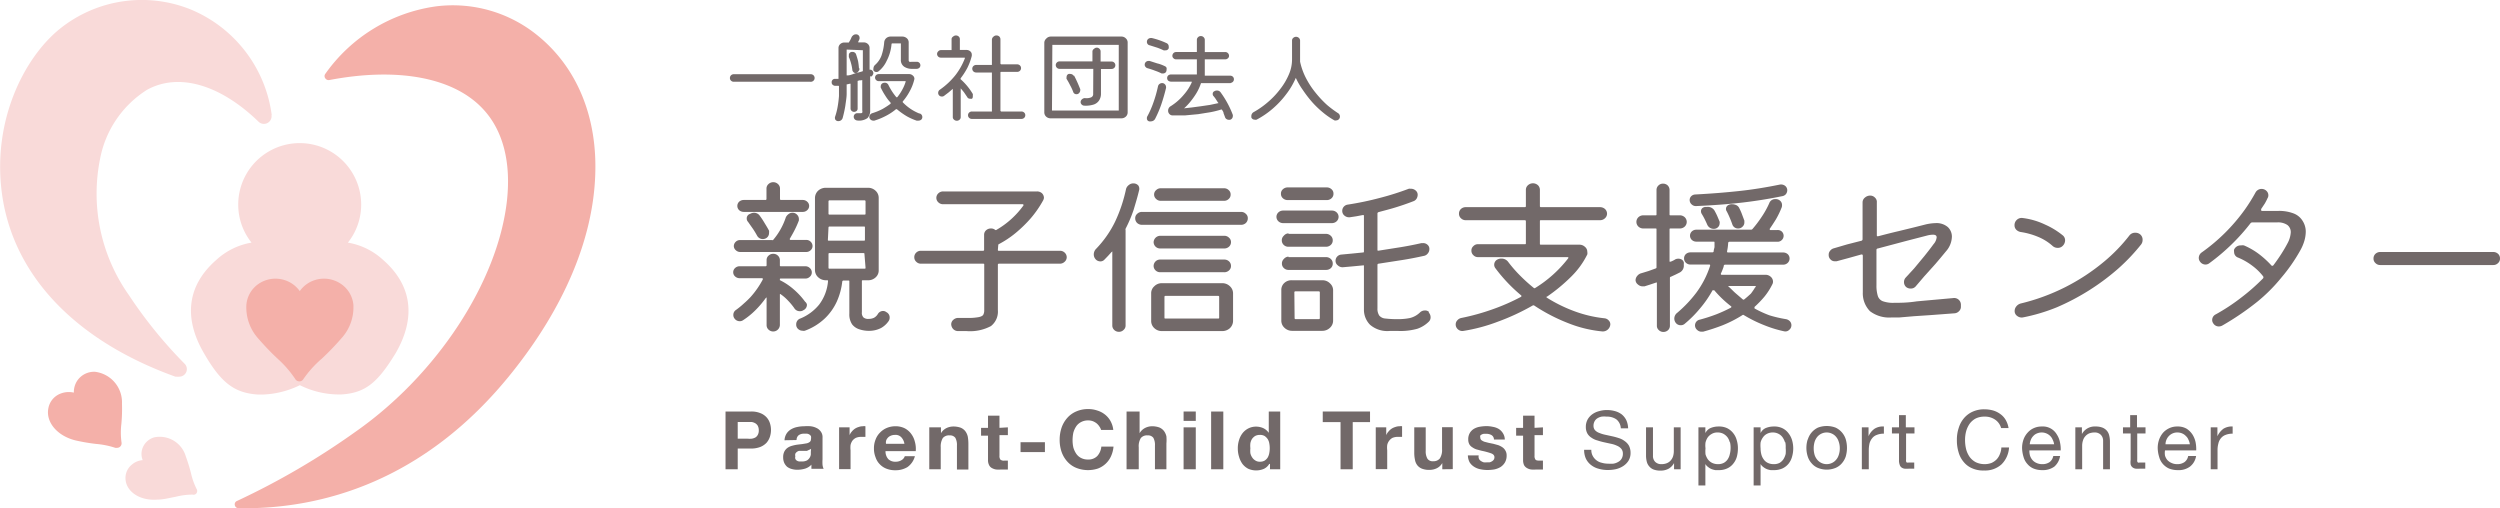 <svg id="レイヤー_1" data-name="レイヤー 1" xmlns="http://www.w3.org/2000/svg" viewBox="0 0 205.16 41.71"><defs><style>.cls-1{fill:#726969;}.cls-2{fill:#f9dad9;}.cls-3{fill:#f4b0a9;}.cls-4{fill:#f7dad8;}</style></defs><path class="cls-1" d="M69.42,37.77a1.9,1.9,0,0,1,.75.13,1.34,1.34,0,0,1,.51.34,1.29,1.29,0,0,1,.28.48,1.79,1.79,0,0,1,.09.57,1.82,1.82,0,0,1-.09.56,1.42,1.42,0,0,1-.28.49,1.47,1.47,0,0,1-.51.34,2.1,2.1,0,0,1-.75.13h-1.1v1.7h-1V37.77ZM69.13,40a1.87,1.87,0,0,0,.34,0,.88.88,0,0,0,.3-.1.54.54,0,0,0,.2-.22.74.74,0,0,0,.08-.36.81.81,0,0,0-.08-.37.58.58,0,0,0-.2-.21.89.89,0,0,0-.3-.11l-.34,0h-.81V40Z" transform="translate(-7.78 -4)"/><path class="cls-1" d="M72.16,40.13a1.15,1.15,0,0,1,.17-.55,1.12,1.12,0,0,1,.37-.35,1.63,1.63,0,0,1,.51-.19,2.76,2.76,0,0,1,.57-.06,3.12,3.12,0,0,1,.52,0,1.42,1.42,0,0,1,.48.14.88.88,0,0,1,.36.3.76.76,0,0,1,.14.5v1.78a3.19,3.19,0,0,0,0,.45,1,1,0,0,0,.09.32h-1a1.09,1.09,0,0,1,0-.17.88.88,0,0,1,0-.17,1.19,1.19,0,0,1-.53.33,2.23,2.23,0,0,1-.63.09,1.63,1.63,0,0,1-.45-.06,1.11,1.11,0,0,1-.38-.18,1,1,0,0,1-.24-.32,1.08,1.08,0,0,1-.09-.46,1,1,0,0,1,.1-.48.86.86,0,0,1,.26-.3,1.19,1.19,0,0,1,.38-.17,3.15,3.15,0,0,1,.42-.09l.42-.05.36-.06a.65.65,0,0,0,.25-.12.28.28,0,0,0,.09-.22.58.58,0,0,0,0-.25.4.4,0,0,0-.13-.13.43.43,0,0,0-.2-.07l-.23,0a.72.72,0,0,0-.44.12.49.49,0,0,0-.18.4Zm2.18.7a.53.53,0,0,1-.15.08L74,41l-.22,0-.22,0-.21,0a.51.51,0,0,0-.18.09.41.41,0,0,0-.12.14.38.38,0,0,0,0,.22.35.35,0,0,0,0,.21.33.33,0,0,0,.12.14.54.54,0,0,0,.19.07l.22,0a.86.86,0,0,0,.43-.09.68.68,0,0,0,.22-.23.62.62,0,0,0,.09-.26c0-.09,0-.16,0-.21Z" transform="translate(-7.78 -4)"/><path class="cls-1" d="M77.5,39.07v.64h0a1,1,0,0,1,.18-.29,1.2,1.2,0,0,1,.26-.24,1.09,1.09,0,0,1,.31-.14,1,1,0,0,1,.34-.06.59.59,0,0,1,.21,0v.87l-.16,0h-.18a1.15,1.15,0,0,0-.44.08.85.85,0,0,0-.29.24,1,1,0,0,0-.15.35,1.88,1.88,0,0,0,0,.43v1.55h-.94V39.07Z" transform="translate(-7.78 -4)"/><path class="cls-1" d="M80.68,41.68a.82.82,0,0,0,.61.21.88.88,0,0,0,.49-.14.59.59,0,0,0,.25-.31h.83a1.58,1.58,0,0,1-.61.89,1.86,1.86,0,0,1-1,.26,1.9,1.9,0,0,1-.73-.13,1.49,1.49,0,0,1-.55-.37,1.47,1.47,0,0,1-.34-.57,1.9,1.9,0,0,1-.13-.73,1.87,1.87,0,0,1,.13-.71A1.58,1.58,0,0,1,80,39.5a1.64,1.64,0,0,1,.55-.38,1.83,1.83,0,0,1,.71-.14,1.68,1.68,0,0,1,.77.17,1.56,1.56,0,0,1,.53.46,1.76,1.76,0,0,1,.3.65,2.12,2.12,0,0,1,.07.76H80.45A.93.93,0,0,0,80.68,41.68Zm1.06-1.8a.63.63,0,0,0-.51-.19.86.86,0,0,0-.38.08.65.65,0,0,0-.24.19.55.55,0,0,0-.12.24.64.64,0,0,0,0,.22H82A1,1,0,0,0,81.74,39.88Z" transform="translate(-7.78 -4)"/><path class="cls-1" d="M85,39.07v.48h0a1.08,1.08,0,0,1,.47-.43A1.34,1.34,0,0,1,86,39a1.79,1.79,0,0,1,.62.1.94.94,0,0,1,.38.29,1.19,1.19,0,0,1,.2.44,3.51,3.51,0,0,1,.05.59v2.11h-.94V40.57a1.22,1.22,0,0,0-.13-.64.54.54,0,0,0-.47-.2.65.65,0,0,0-.56.22,1.35,1.35,0,0,0-.17.76v1.8h-.94V39.07Z" transform="translate(-7.78 -4)"/><path class="cls-1" d="M90.49,39.07v.64H89.8V41.4a.48.48,0,0,0,.08.32.44.44,0,0,0,.32.08h.15l.14,0v.73l-.26,0h-.29a2.73,2.73,0,0,1-.41,0,1,1,0,0,1-.35-.12.53.53,0,0,1-.23-.24.87.87,0,0,1-.09-.42v-2h-.57v-.64h.57v-1h.94v1Z" transform="translate(-7.78 -4)"/><path class="cls-1" d="M93.53,40.29v.81h-2v-.81Z" transform="translate(-7.78 -4)"/><path class="cls-1" d="M98,39a1.13,1.13,0,0,0-.23-.26,1.26,1.26,0,0,0-.32-.18,1.15,1.15,0,0,0-.37-.06,1.2,1.2,0,0,0-.59.14,1.07,1.07,0,0,0-.4.36,1.75,1.75,0,0,0-.23.52,3.08,3.08,0,0,0-.06.61,2.78,2.78,0,0,0,.06.58,1.81,1.81,0,0,0,.23.51,1.07,1.07,0,0,0,.4.36,1.2,1.2,0,0,0,.59.13,1,1,0,0,0,.75-.29,1.33,1.33,0,0,0,.33-.77h1a2.41,2.41,0,0,1-.21.8,1.92,1.92,0,0,1-1.07,1,2.61,2.61,0,0,1-1.79-.06,2,2,0,0,1-.73-.52,2.33,2.33,0,0,1-.46-.78,3,3,0,0,1-.16-1,3.11,3.11,0,0,1,.16-1,2.38,2.38,0,0,1,.46-.79,2.05,2.05,0,0,1,.73-.53,2.38,2.38,0,0,1,1-.2,2.25,2.25,0,0,1,.74.12,1.9,1.9,0,0,1,.63.33,1.79,1.79,0,0,1,.45.53,1.9,1.9,0,0,1,.23.73h-1A.93.93,0,0,0,98,39Z" transform="translate(-7.78 -4)"/><path class="cls-1" d="M101.3,37.77v1.78h0a1.09,1.09,0,0,1,.45-.43,1.28,1.28,0,0,1,.55-.14,1.79,1.79,0,0,1,.62.1.94.94,0,0,1,.38.29,1.19,1.19,0,0,1,.2.44,3.51,3.51,0,0,1,0,.59v2.11h-.94V40.57a1.22,1.22,0,0,0-.13-.64.54.54,0,0,0-.47-.2.65.65,0,0,0-.56.22,1.28,1.28,0,0,0-.17.76v1.8h-1V37.77Z" transform="translate(-7.78 -4)"/><path class="cls-1" d="M104.91,38.54v-.77h1v.77Zm1,.53v3.44h-1V39.07Z" transform="translate(-7.78 -4)"/><path class="cls-1" d="M108.17,37.77v4.74h-1V37.77Z" transform="translate(-7.78 -4)"/><path class="cls-1" d="M111.94,42.07a1,1,0,0,1-.43.4,1.61,1.61,0,0,1-1.29,0,1.43,1.43,0,0,1-.48-.4,1.89,1.89,0,0,1-.28-.59,2.26,2.26,0,0,1-.1-.69,2.18,2.18,0,0,1,.1-.67,1.73,1.73,0,0,1,.28-.56,1.43,1.43,0,0,1,.48-.4,1.4,1.4,0,0,1,.66-.15,1.44,1.44,0,0,1,.58.13,1.16,1.16,0,0,1,.44.38h0V37.77h.94v4.74H112v-.44Zm0-1.7a.93.93,0,0,0-.13-.34,1,1,0,0,0-.25-.25.75.75,0,0,0-.39-.09.8.8,0,0,0-.39.09.89.89,0,0,0-.26.25,1,1,0,0,0-.13.35,1.84,1.84,0,0,0,0,.41,1.9,1.9,0,0,0,0,.4,1,1,0,0,0,.15.35.78.78,0,0,0,.26.25.64.64,0,0,0,.37.1.75.75,0,0,0,.39-.09.85.85,0,0,0,.25-.25,1.11,1.11,0,0,0,.13-.36,2.12,2.12,0,0,0,0-.82Z" transform="translate(-7.78 -4)"/><path class="cls-1" d="M116.33,38.64v-.87h3.88v.87h-1.42v3.87h-1V38.64Z" transform="translate(-7.78 -4)"/><path class="cls-1" d="M121.54,39.07v.64h0a1,1,0,0,1,.18-.29,1.2,1.2,0,0,1,.26-.24,1.23,1.23,0,0,1,.31-.14,1,1,0,0,1,.35-.06.51.51,0,0,1,.2,0v.87l-.16,0h-.18a1.15,1.15,0,0,0-.44.08.81.81,0,0,0-.28.24.86.86,0,0,0-.16.35,1.88,1.88,0,0,0,0,.43v1.55h-.94V39.07Z" transform="translate(-7.78 -4)"/><path class="cls-1" d="M126.14,42.51V42h0a1.05,1.05,0,0,1-.46.43,1.37,1.37,0,0,1-.59.13,1.61,1.61,0,0,1-.62-.1.9.9,0,0,1-.38-.28,1,1,0,0,1-.19-.44,2.65,2.65,0,0,1-.06-.58V39.07h.94V41a1.19,1.19,0,0,0,.14.64.5.5,0,0,0,.47.21.65.65,0,0,0,.55-.23,1.27,1.27,0,0,0,.18-.76v-1.8H127v3.44Z" transform="translate(-7.78 -4)"/><path class="cls-1" d="M129.15,41.65a.4.4,0,0,0,.16.18.82.82,0,0,0,.23.11,1.12,1.12,0,0,0,.27,0l.21,0a.54.54,0,0,0,.19-.08.47.47,0,0,0,.15-.13.37.37,0,0,0,.06-.21c0-.14-.09-.25-.28-.32a5.89,5.89,0,0,0-.78-.21l-.41-.11a1.2,1.2,0,0,1-.34-.17.67.67,0,0,1-.25-.25.8.8,0,0,1-.09-.39,1,1,0,0,1,.13-.54,1,1,0,0,1,.34-.34,1.44,1.44,0,0,1,.48-.17,3.1,3.1,0,0,1,.54-.05,2.35,2.35,0,0,1,.54.06,1.38,1.38,0,0,1,.47.17,1.1,1.1,0,0,1,.34.34,1,1,0,0,1,.16.53h-.89a.42.42,0,0,0-.21-.37.87.87,0,0,0-.44-.1h-.17a.48.48,0,0,0-.17.05.38.38,0,0,0-.13.09.29.29,0,0,0,0,.17.27.27,0,0,0,.09.21,1.08,1.08,0,0,0,.24.13l.35.09.39.08.4.11a1.64,1.64,0,0,1,.35.18.78.78,0,0,1,.24.27.74.74,0,0,1,.1.4,1.09,1.09,0,0,1-.14.57,1.13,1.13,0,0,1-.35.37,1.65,1.65,0,0,1-.51.2,3.55,3.55,0,0,1-.57.05,2.78,2.78,0,0,1-.58-.06,1.43,1.43,0,0,1-.51-.2,1.16,1.16,0,0,1-.37-.36,1.27,1.27,0,0,1-.15-.58h.89A.44.44,0,0,0,129.15,41.65Z" transform="translate(-7.78 -4)"/><path class="cls-1" d="M134.4,39.07v.64h-.69V41.4a.48.48,0,0,0,.08.32c.05.06.16.08.32.08h.15l.14,0v.73l-.27,0h-.28a2.77,2.77,0,0,1-.42,0,.92.92,0,0,1-.34-.12.62.62,0,0,1-.24-.24,1,1,0,0,1-.08-.42v-2h-.57v-.64h.57v-1h.94v1Z" transform="translate(-7.78 -4)"/><path class="cls-1" d="M140.42,38.41a1.35,1.35,0,0,0-.8-.22,1.75,1.75,0,0,0-.4,0,1,1,0,0,0-.34.13.64.64,0,0,0-.24.25.75.75,0,0,0-.09.39.52.52,0,0,0,.13.35.88.88,0,0,0,.35.22,2.59,2.59,0,0,0,.49.15l.55.12a4.94,4.94,0,0,1,.55.15,1.51,1.51,0,0,1,.49.25,1.16,1.16,0,0,1,.35.38,1.29,1.29,0,0,1,.13.59,1.2,1.2,0,0,1-.17.64,1.42,1.42,0,0,1-.44.44,1.84,1.84,0,0,1-.59.25,3,3,0,0,1-.66.07,2.66,2.66,0,0,1-.75-.1,1.7,1.7,0,0,1-.62-.3,1.47,1.47,0,0,1-.43-.52,1.72,1.72,0,0,1-.15-.74h.59a1,1,0,0,0,.12.51,1.11,1.11,0,0,0,.75.56,1.79,1.79,0,0,0,.51.07,3,3,0,0,0,.43,0,1.13,1.13,0,0,0,.39-.14.7.7,0,0,0,.28-.26.77.77,0,0,0,.11-.42.62.62,0,0,0-.13-.4.93.93,0,0,0-.35-.25,2,2,0,0,0-.49-.16l-.55-.12a4.94,4.94,0,0,1-.55-.15,1.47,1.47,0,0,1-.49-.22,1,1,0,0,1-.35-.35,1.08,1.08,0,0,1-.13-.54,1.24,1.24,0,0,1,.15-.62,1.34,1.34,0,0,1,.39-.43,1.63,1.63,0,0,1,.55-.25,2.23,2.23,0,0,1,.63-.09,2.43,2.43,0,0,1,.68.09,1.66,1.66,0,0,1,.55.27,1.43,1.43,0,0,1,.37.47,1.7,1.7,0,0,1,.15.67h-.6A1,1,0,0,0,140.42,38.41Z" transform="translate(-7.78 -4)"/><path class="cls-1" d="M145.16,42.51V42h0a1.16,1.16,0,0,1-.46.47,1.33,1.33,0,0,1-.65.15,1.55,1.55,0,0,1-.57-.09.88.88,0,0,1-.36-.26.91.91,0,0,1-.2-.39,2,2,0,0,1-.06-.51V39.07h.57V41.4a.68.68,0,0,0,.18.5.69.69,0,0,0,.52.19,1.15,1.15,0,0,0,.44-.08.82.82,0,0,0,.32-.23.94.94,0,0,0,.19-.34,1.44,1.44,0,0,0,.06-.43V39.07h.56v3.44Z" transform="translate(-7.78 -4)"/><path class="cls-1" d="M147.73,39.07v.47h0a.86.86,0,0,1,.44-.42,1.71,1.71,0,0,1,.65-.12,1.54,1.54,0,0,1,.7.14,1.46,1.46,0,0,1,.49.4,1.54,1.54,0,0,1,.29.57,2.26,2.26,0,0,1,.1.69,2.61,2.61,0,0,1-.09.69,1.55,1.55,0,0,1-.3.57,1.32,1.32,0,0,1-.49.38,1.59,1.59,0,0,1-.68.14l-.29,0a1.67,1.67,0,0,1-.3-.08,1.05,1.05,0,0,1-.29-.17.79.79,0,0,1-.23-.25h0v1.76h-.57V39.07Zm2,1.22a1.18,1.18,0,0,0-.19-.41,1.12,1.12,0,0,0-.33-.28,1,1,0,0,0-.48-.11.9.9,0,0,0-.48.12,1,1,0,0,0-.33.29,1.33,1.33,0,0,0-.18.42,1.83,1.83,0,0,0,0,.47,2.63,2.63,0,0,0,0,.49,1.4,1.4,0,0,0,.19.41,1,1,0,0,0,.34.29,1.09,1.09,0,0,0,.5.11,1,1,0,0,0,.48-.11.93.93,0,0,0,.32-.3,1.25,1.25,0,0,0,.17-.43,2,2,0,0,0,.06-.49A1.91,1.91,0,0,0,149.75,40.29Z" transform="translate(-7.78 -4)"/><path class="cls-1" d="M152.26,39.07v.47h0a.86.86,0,0,1,.44-.42,1.76,1.76,0,0,1,.66-.12,1.52,1.52,0,0,1,.69.14,1.37,1.37,0,0,1,.49.4,1.72,1.72,0,0,1,.3.57,2.43,2.43,0,0,1,0,1.38,1.54,1.54,0,0,1-.29.57,1.41,1.41,0,0,1-.49.38,1.67,1.67,0,0,1-.69.14l-.28,0a1.57,1.57,0,0,1-.31-.08,1.22,1.22,0,0,1-.29-.17.79.79,0,0,1-.23-.25h0v1.76h-.57V39.07Zm2,1.22a1.42,1.42,0,0,0-.2-.41.91.91,0,0,0-.33-.28,1,1,0,0,0-.47-.11,1,1,0,0,0-.49.12.89.89,0,0,0-.32.29,1.15,1.15,0,0,0-.19.42,2.42,2.42,0,0,0,0,.47,2,2,0,0,0,.06.49,1.18,1.18,0,0,0,.19.41.85.85,0,0,0,.33.29,1.09,1.09,0,0,0,.5.11,1,1,0,0,0,.49-.11,1,1,0,0,0,.31-.3,1.5,1.5,0,0,0,.18-.43,2.63,2.63,0,0,0,0-.49A1.89,1.89,0,0,0,154.29,40.29Z" transform="translate(-7.78 -4)"/><path class="cls-1" d="M156.13,40.09a1.58,1.58,0,0,1,.84-1,2.06,2.06,0,0,1,1.44,0,1.55,1.55,0,0,1,.52.39,1.59,1.59,0,0,1,.32.57,2.54,2.54,0,0,1,0,1.41,1.64,1.64,0,0,1-.32.56,1.4,1.4,0,0,1-.52.38,1.92,1.92,0,0,1-1.44,0,1.33,1.33,0,0,1-.52-.38,1.49,1.49,0,0,1-.32-.56,2.31,2.31,0,0,1,0-1.41Zm.57,1.26a1.2,1.2,0,0,0,.23.4,1,1,0,0,0,.34.25,1,1,0,0,0,.42.09,1,1,0,0,0,.41-.09.94.94,0,0,0,.34-.25,1.05,1.05,0,0,0,.23-.4,1.6,1.6,0,0,0,.09-.56,1.59,1.59,0,0,0-.09-.55,1.09,1.09,0,0,0-.23-.41.94.94,0,0,0-.34-.25,1,1,0,0,0-.41-.09,1,1,0,0,0-.42.09,1,1,0,0,0-.34.25,1.25,1.25,0,0,0-.23.41,1.87,1.87,0,0,0-.08.55A1.89,1.89,0,0,0,156.7,41.35Z" transform="translate(-7.78 -4)"/><path class="cls-1" d="M161.12,39.07v.73h0a1.44,1.44,0,0,1,.5-.62,1.28,1.28,0,0,1,.76-.18v.59a1.44,1.44,0,0,0-.58.1.83.83,0,0,0-.38.27,1.17,1.17,0,0,0-.22.43,2.61,2.61,0,0,0-.06.59v1.53h-.57V39.07Z" transform="translate(-7.78 -4)"/><path class="cls-1" d="M164.89,39.07v.5h-.69V41.7a.63.63,0,0,0,0,.16.21.21,0,0,0,.06.1.4.4,0,0,0,.13,0h.48v.5h-.43a2,2,0,0,1-.38,0,.58.58,0,0,1-.25-.11.45.45,0,0,1-.14-.23,1,1,0,0,1-.05-.38V39.57h-.58v-.5h.58v-1h.56v1Z" transform="translate(-7.78 -4)"/><path class="cls-1" d="M171.51,38.44a1.45,1.45,0,0,0-.86-.25,1.61,1.61,0,0,0-.73.15,1.49,1.49,0,0,0-.5.43,2.08,2.08,0,0,0-.29.62,2.82,2.82,0,0,0-.09.71,3.19,3.19,0,0,0,.09.77,2,2,0,0,0,.29.63,1.49,1.49,0,0,0,.5.43,1.67,1.67,0,0,0,.73.16,1.6,1.6,0,0,0,.56-.1,1.37,1.37,0,0,0,.42-.29,1.3,1.3,0,0,0,.27-.44,1.53,1.53,0,0,0,.12-.54h.63a2.12,2.12,0,0,1-.62,1.39,2,2,0,0,1-1.43.5,2.19,2.19,0,0,1-1-.19,1.77,1.77,0,0,1-.68-.52,2.08,2.08,0,0,1-.41-.78,3.34,3.34,0,0,1-.14-1,3,3,0,0,1,.15-1,2.21,2.21,0,0,1,.43-.8,2,2,0,0,1,.7-.53,2.26,2.26,0,0,1,1-.2,2.71,2.71,0,0,1,.71.1,1.93,1.93,0,0,1,.59.3,1.54,1.54,0,0,1,.43.48,1.91,1.91,0,0,1,.23.66H172A1.22,1.22,0,0,0,171.51,38.44Z" transform="translate(-7.78 -4)"/><path class="cls-1" d="M176.37,42.29a1.6,1.6,0,0,1-1,.29,1.87,1.87,0,0,1-.71-.13,1.32,1.32,0,0,1-.51-.38,1.42,1.42,0,0,1-.31-.57,2.71,2.71,0,0,1-.12-.72,2.09,2.09,0,0,1,.12-.72,1.68,1.68,0,0,1,.34-.56,1.46,1.46,0,0,1,.51-.37,1.54,1.54,0,0,1,.65-.13,1.32,1.32,0,0,1,1.24.67,1.74,1.74,0,0,1,.25.63,2.54,2.54,0,0,1,.06.66h-2.57a1.54,1.54,0,0,0,.05.43,1.07,1.07,0,0,0,.2.36.91.91,0,0,0,.33.24,1.07,1.07,0,0,0,.49.1,1,1,0,0,0,.59-.17.82.82,0,0,0,.3-.5h.56A1.46,1.46,0,0,1,176.37,42.29Zm-.14-2.21a.93.93,0,0,0-.2-.3,1,1,0,0,0-.31-.21,1,1,0,0,0-.39-.08,1,1,0,0,0-.39.08.81.81,0,0,0-.3.21.92.92,0,0,0-.2.31,1.12,1.12,0,0,0-.09.37h2A1.24,1.24,0,0,0,176.23,40.08Z" transform="translate(-7.78 -4)"/><path class="cls-1" d="M178.63,39.07v.55h0a1.19,1.19,0,0,1,1.12-.62,1.53,1.53,0,0,1,.56.09.92.92,0,0,1,.37.26.89.89,0,0,1,.19.39,2,2,0,0,1,.06.51v2.26h-.56V40.18a.69.69,0,0,0-.19-.5.69.69,0,0,0-.51-.19,1.25,1.25,0,0,0-.45.08.9.9,0,0,0-.31.23.88.88,0,0,0-.19.34,1.43,1.43,0,0,0-.07.43v1.94h-.56V39.07Z" transform="translate(-7.78 -4)"/><path class="cls-1" d="M183.85,39.07v.5h-.68V41.7a.63.63,0,0,0,0,.16.21.21,0,0,0,.06.1.33.33,0,0,0,.13,0h.47v.5h-.43a2,2,0,0,1-.37,0,.53.53,0,0,1-.25-.11.46.46,0,0,1-.15-.23,1.34,1.34,0,0,1,0-.38V39.57H182v-.5h.59v-1h.56v1Z" transform="translate(-7.78 -4)"/><path class="cls-1" d="M187.5,42.29a1.56,1.56,0,0,1-1,.29,1.93,1.93,0,0,1-.72-.13,1.48,1.48,0,0,1-.51-.38,1.41,1.41,0,0,1-.3-.57,2.71,2.71,0,0,1-.12-.72,2.09,2.09,0,0,1,.12-.72,1.84,1.84,0,0,1,.33-.56,1.59,1.59,0,0,1,.52-.37,1.5,1.5,0,0,1,.64-.13,1.45,1.45,0,0,1,.76.18,1.64,1.64,0,0,1,.49.49,1.93,1.93,0,0,1,.25.63,3,3,0,0,1,.05.66h-2.56a1.24,1.24,0,0,0,0,.43,1,1,0,0,0,.19.36,1,1,0,0,0,.34.24,1.06,1.06,0,0,0,.48.1,1,1,0,0,0,.59-.17.78.78,0,0,0,.3-.5H188A1.36,1.36,0,0,1,187.5,42.29Zm-.13-2.21a.81.81,0,0,0-.21-.3.9.9,0,0,0-.3-.21,1,1,0,0,0-.39-.08.94.94,0,0,0-.7.29,1,1,0,0,0-.28.68h2A1.24,1.24,0,0,0,187.37,40.08Z" transform="translate(-7.78 -4)"/><path class="cls-1" d="M189.75,39.07v.73h0a1.6,1.6,0,0,1,.5-.62A1.3,1.3,0,0,1,191,39v.59a1.47,1.47,0,0,0-.58.1.88.88,0,0,0-.38.27,1,1,0,0,0-.21.43,2.12,2.12,0,0,0-.07.59v1.53h-.56V39.07Z" transform="translate(-7.78 -4)"/><path class="cls-1" d="M73.72,29.45a.49.49,0,0,1-.28.09.53.53,0,0,1-.49-.27,5.15,5.15,0,0,0-.51-.61,3.64,3.64,0,0,0-.56-.49c-.07-.06-.1-.05-.1,0v2.51a.55.55,0,0,1-.93.37.49.49,0,0,1-.16-.37v-2.2a.08.08,0,0,0,0-.07s0,0-.07.05a7.78,7.78,0,0,1-.85,1,6.18,6.18,0,0,1-1,.81.47.47,0,0,1-.28.09.52.52,0,0,1-.44-.23.47.47,0,0,1-.09-.28.48.48,0,0,1,.21-.41,6.51,6.51,0,0,0,.66-.54,7.18,7.18,0,0,0,.55-.53,7.19,7.19,0,0,0,1-1.44c0-.06,0-.1-.07-.1H68.48a.54.54,0,0,1-.38-.15.45.45,0,0,1-.15-.35A.46.46,0,0,1,68.1,26a.54.54,0,0,1,.38-.15H70.6a.08.08,0,0,0,.09-.09v-.41a.47.47,0,0,1,.16-.37.53.53,0,0,1,.39-.15.52.52,0,0,1,.38.15.51.51,0,0,1,.16.37v.41c0,.06,0,.09.08.09h2a.52.52,0,0,1,.38.15.47.47,0,0,1,.16.36.46.46,0,0,1-.16.35.52.52,0,0,1-.38.15h-2c-.06,0-.08,0-.08.05s0,.07,0,.08a5.25,5.25,0,0,1,1.15.77,6,6,0,0,1,.92,1A.39.39,0,0,1,74,29,.48.48,0,0,1,73.72,29.45Zm.22-4.77H68.53a.52.52,0,0,1-.36-.14A.46.46,0,0,1,68,24.2a.49.49,0,0,1,.15-.35.49.49,0,0,1,.36-.15h2.61a.13.13,0,0,0,.1,0,5.53,5.53,0,0,0,1.05-1.87.7.7,0,0,1,.22-.26.48.48,0,0,1,.3-.11.49.49,0,0,1,.4.16.49.49,0,0,1,.15.35V22l0,.09a7.51,7.51,0,0,1-.34.77c-.13.26-.27.5-.41.74q0,.09.06.09h1.3a.49.49,0,0,1,.36.15.49.49,0,0,1,.15.35.46.46,0,0,1-.15.34A.52.52,0,0,1,73.94,24.68Zm-.28-3.29H68.81a.57.57,0,0,1-.37-.14.48.48,0,0,1,0-.7.57.57,0,0,1,.37-.14h1.78a.08.08,0,0,0,.09-.09v-.84a.49.49,0,0,1,.16-.37.58.58,0,0,1,.4-.16.57.57,0,0,1,.39.16.49.49,0,0,1,.16.37v.84a.08.08,0,0,0,.09.09h1.78a.52.52,0,0,1,.36.14.46.46,0,0,1,0,.7A.52.52,0,0,1,73.66,21.39Zm-4.32.16a.67.67,0,0,1,.31-.09.57.57,0,0,1,.49.26,6.41,6.41,0,0,1,.4.61c.13.21.25.41.35.6a.58.58,0,0,1,0,.18.48.48,0,0,1-.31.47.53.53,0,0,1-.67-.24c-.1-.18-.21-.37-.34-.56l-.4-.57a.39.39,0,0,1-.11-.28A.38.38,0,0,1,69.34,21.55Zm11.17,8.06a.49.49,0,0,1,.28.46.5.5,0,0,1-.08.27,1.85,1.85,0,0,1-.63.58,2.15,2.15,0,0,1-1,.23,2.46,2.46,0,0,1-.76-.12,1.21,1.21,0,0,1-.61-.41,1.45,1.45,0,0,1-.23-.87V27.1c0-.06,0-.08-.09-.08H77s-.08,0-.1.08a5.48,5.48,0,0,1-.44,1.63,4.51,4.51,0,0,1-1,1.41,4.73,4.73,0,0,1-1.63,1,.41.41,0,0,1-.19,0,.52.52,0,0,1-.36-.14.46.46,0,0,1-.16-.37.5.5,0,0,1,.36-.5A3.91,3.91,0,0,0,75,29a3.68,3.68,0,0,0,.73-1.92c0-.06,0-.08-.07-.08h-.11a.93.93,0,0,1-.63-.25.79.79,0,0,1-.26-.6V20.25a.83.83,0,0,1,.26-.6.92.92,0,0,1,.63-.24H79a.88.88,0,0,1,.63.24.79.79,0,0,1,.26.6v5.92a.76.76,0,0,1-.26.6A.89.89,0,0,1,79,27H78.6c-.06,0-.09,0-.09.08v2.54a.54.54,0,0,0,.13.43.59.59,0,0,0,.42.12,1,1,0,0,0,.44-.09.85.85,0,0,0,.32-.31.5.5,0,0,1,.46-.25A.43.43,0,0,1,80.51,29.61Zm-1.79-8c.06,0,.09,0,.09-.08v-1a.08.08,0,0,0-.09-.09H75.85s-.08,0-.08.09v1a.07.07,0,0,0,.08.08Zm-3,2.06c0,.06,0,.08.08.08h2.87c.06,0,.09,0,.09-.08v-1c0-.06,0-.08-.09-.08H75.85s-.08,0-.08.08Zm3,1.18c0-.05,0-.08-.09-.08H75.85a.07.07,0,0,0-.08.08v1.12a.07.07,0,0,0,.08.08h2.87c.06,0,.09,0,.09-.08Z" transform="translate(-7.78 -4)"/><path class="cls-1" d="M89.67,24.49c0,.06,0,.09.08.09h5a.55.55,0,0,1,.4.15.52.52,0,0,1,.17.38.5.5,0,0,1-.17.37.56.56,0,0,1-.4.16h-5s-.08,0-.08.08v3.75a1.5,1.5,0,0,1-.57,1.29,3.64,3.64,0,0,1-2,.41H86.4A.55.55,0,0,1,86,31a.61.61,0,0,1-.16-.4.5.5,0,0,1,.19-.37.59.59,0,0,1,.41-.14l.36,0h.32a4.6,4.6,0,0,0,1-.07q.3-.07.36-.21a.74.74,0,0,0,.07-.34V25.72c0-.06,0-.08-.09-.08H83.36a.53.53,0,0,1-.39-.16.49.49,0,0,1-.16-.37.51.51,0,0,1,.16-.38.53.53,0,0,1,.39-.15h5.09a.08.08,0,0,0,.09-.09V23.28a.49.49,0,0,1,.16-.38.57.57,0,0,1,.4-.15.51.51,0,0,1,.34.11.09.09,0,0,0,.12,0,7.14,7.14,0,0,0,2.21-2c0-.06,0-.1-.06-.1H85.19a.55.55,0,0,1-.4-.15.5.5,0,0,1-.17-.38.51.51,0,0,1,.17-.37.55.55,0,0,1,.4-.15h7.68a.6.6,0,0,1,.42.15.54.54,0,0,1,.16.37.56.56,0,0,1-.08.24,8.66,8.66,0,0,1-1,1.44,10.66,10.66,0,0,1-1.28,1.24,8,8,0,0,1-1.33.88.09.09,0,0,0-.06.1Z" transform="translate(-7.78 -4)"/><path class="cls-1" d="M101.25,19.65c-.12.51-.27,1-.44,1.57a11.1,11.1,0,0,1-.66,1.55.21.21,0,0,0,0,.12v7.82a.46.46,0,0,1-.16.36.52.52,0,0,1-.38.16.54.54,0,0,1-.4-.16.49.49,0,0,1-.15-.36v-6a.08.08,0,0,0,0-.07s0,0-.07.05l-.28.31-.3.31a.44.44,0,0,1-.34.14.51.51,0,0,1-.4-.2.58.58,0,0,1-.13-.38.65.65,0,0,1,.19-.45,8.64,8.64,0,0,0,1.56-2.23,12.14,12.14,0,0,0,.9-2.69.62.62,0,0,1,.23-.32.56.56,0,0,1,.37-.13.52.52,0,0,1,.41.18A.49.49,0,0,1,101.25,19.65Zm.25,1.74h8.12a.54.54,0,0,1,.4.16.46.46,0,0,1,.16.36.53.53,0,0,1-.16.39.57.57,0,0,1-.4.15H101.5a.59.59,0,0,1-.4-.15.53.53,0,0,1-.16-.39.46.46,0,0,1,.16-.36A.55.55,0,0,1,101.5,21.39Zm1.64,5.85h4.94a.88.88,0,0,1,.63.25.79.79,0,0,1,.26.6v2.24a.83.83,0,0,1-.26.6.92.92,0,0,1-.63.24h-4.94a.88.88,0,0,1-.63-.24.79.79,0,0,1-.26-.6V28.09a.76.76,0,0,1,.26-.6A.85.85,0,0,1,103.14,27.24Zm5.08-2.85H103a.53.53,0,0,1-.55-.52.55.55,0,0,1,.55-.52h5.25a.53.53,0,0,1,.39.16.46.46,0,0,1,.16.36.49.49,0,0,1-.16.37A.56.56,0,0,1,108.22,24.39Zm0,1.95H103a.53.53,0,0,1-.39-.15.51.51,0,0,1-.16-.37.54.54,0,0,1,.16-.37.53.53,0,0,1,.39-.15h5.25a.56.56,0,0,1,.39.15.5.5,0,0,1,.16.37.47.47,0,0,1-.16.37A.56.56,0,0,1,108.22,26.34Zm0-5.86h-5.18a.52.52,0,0,1-.38-.15.48.48,0,0,1-.17-.36.47.47,0,0,1,.17-.37.52.52,0,0,1,.38-.15h5.18a.53.53,0,0,1,.39.15.46.46,0,0,1,.16.37.46.46,0,0,1-.16.36A.53.53,0,0,1,108.24,20.48Zm-4.88,9.58c0,.06,0,.08.09.08h4.31c.06,0,.09,0,.09-.08V28.37a.08.08,0,0,0-.09-.09h-4.31a.08.08,0,0,0-.09.09Z" transform="translate(-7.78 -4)"/><path class="cls-1" d="M117.08,22.31h-4a.56.56,0,0,1-.39-.15.51.51,0,0,1-.16-.37.5.5,0,0,1,.16-.36.56.56,0,0,1,.39-.15h4a.56.56,0,0,1,.39.15.5.5,0,0,1,.16.36.51.51,0,0,1-.16.37A.56.56,0,0,1,117.08,22.31Zm-.42-1.89h-3.2a.57.57,0,0,1-.4-.15.47.47,0,0,1-.16-.37.46.46,0,0,1,.16-.37.57.57,0,0,1,.4-.15h3.2a.56.56,0,0,1,.39.15.46.46,0,0,1,.16.37.47.47,0,0,1-.16.37A.56.56,0,0,1,116.66,20.42ZM113.82,27h2.47a.85.85,0,0,1,.63.25.76.76,0,0,1,.26.6V30.3a.79.79,0,0,1-.26.6.89.89,0,0,1-.63.25h-2.47a.89.89,0,0,1-.63-.25.79.79,0,0,1-.26-.6V27.81a.76.76,0,0,1,.26-.6A.85.85,0,0,1,113.82,27Zm-.3-3.81h3.07a.58.58,0,0,1,.4.16.49.49,0,0,1,.16.38.5.5,0,0,1-.16.37.57.57,0,0,1-.4.15h-3.07a.53.53,0,0,1-.39-.15.5.5,0,0,1-.16-.37.49.49,0,0,1,.16-.38A.53.53,0,0,1,113.52,23.15Zm0,1.91h3.07a.57.57,0,0,1,.4.15.5.5,0,0,1,.16.37A.49.49,0,0,1,117,26a.57.57,0,0,1-.4.15h-3.07a.53.53,0,0,1-.39-.15.49.49,0,0,1-.16-.38.5.5,0,0,1,.16-.37A.53.53,0,0,1,113.52,25.06Zm.5,5a.08.08,0,0,0,.09.09H116a.08.08,0,0,0,.09-.09V28a.08.08,0,0,0-.09-.09h-1.9A.08.08,0,0,0,114,28Zm11-.46a.56.56,0,0,1,.16.39.49.49,0,0,1-.16.38,2.49,2.49,0,0,1-.93.57,5.12,5.12,0,0,1-1.55.18h-.72a2.17,2.17,0,0,1-1.61-.51,1.75,1.75,0,0,1-.5-1.25V25.85c0-.07,0-.09-.09-.07l-.84.08-.79.07a.55.55,0,0,1-.42-.15.46.46,0,0,1-.19-.38.5.5,0,0,1,.14-.35.52.52,0,0,1,.35-.16l.85-.08.9-.09c.06,0,.09,0,.09-.1V21.73c0-.06,0-.09-.1-.08l-.53.1-.53.08a.58.58,0,0,1-.43-.13.49.49,0,0,1-.19-.39.51.51,0,0,1,.13-.35.53.53,0,0,1,.33-.17,25.13,25.13,0,0,0,2.63-.55,22.25,22.25,0,0,0,2.37-.75.17.17,0,0,1,.1,0h.09a.57.57,0,0,1,.37.14.45.45,0,0,1,.17.37.63.63,0,0,1-.1.32.5.5,0,0,1-.27.2c-.46.18-.93.34-1.41.49s-1,.28-1.44.4c0,0-.08.05-.08.08v3c0,.06,0,.09.09.08l1.84-.29q.9-.15,1.68-.33h.13a.52.52,0,0,1,.36.13.44.44,0,0,1,.16.37.53.53,0,0,1-.13.35.52.52,0,0,1-.33.2c-.54.12-1.14.24-1.78.34l-1.93.3a.09.09,0,0,0-.09.1v3.56a1,1,0,0,0,.15.6.73.73,0,0,0,.51.24,7.87,7.87,0,0,0,1,.05,4.82,4.82,0,0,0,1-.09,1.8,1.8,0,0,0,.84-.47.56.56,0,0,1,.36-.15A.46.46,0,0,1,125.06,29.61Z" transform="translate(-7.78 -4)"/><path class="cls-1" d="M139.45,30.12a.53.53,0,0,1,.34.17.45.45,0,0,1,.14.33.62.62,0,0,1-.64.58,10.09,10.09,0,0,1-2.79-.67,14.54,14.54,0,0,1-2.82-1.46.13.13,0,0,0-.12,0,18.45,18.45,0,0,1-2.89,1.34,14.12,14.12,0,0,1-2.82.75.53.53,0,0,1-.42-.13.52.52,0,0,1-.19-.41.49.49,0,0,1,.14-.34.58.58,0,0,1,.34-.19,18.45,18.45,0,0,0,2.61-.73,16.87,16.87,0,0,0,2.27-1c.05-.05.05-.09,0-.13A13,13,0,0,1,130.49,26a.46.46,0,0,1-.09-.27.48.48,0,0,1,.3-.45.65.65,0,0,1,.29-.06.68.68,0,0,1,.57.29,10.51,10.51,0,0,0,.92,1.06,13.45,13.45,0,0,0,1.17,1.06.09.09,0,0,0,.12,0,10.11,10.11,0,0,0,2.7-2.43c.05-.07,0-.1-.06-.1h-7.33a.5.5,0,0,1-.39-.16.49.49,0,0,1-.16-.38.46.46,0,0,1,.16-.36.5.5,0,0,1,.39-.16h3.83c.06,0,.09,0,.09-.08V22.15s0-.08-.09-.08h-4.84a.54.54,0,0,1-.4-.16.49.49,0,0,1-.16-.38.51.51,0,0,1,.16-.38.57.57,0,0,1,.4-.15h4.84a.08.08,0,0,0,.09-.09V19.59a.5.5,0,0,1,.17-.39.61.61,0,0,1,.82,0,.53.53,0,0,1,.16.39v1.32a.08.08,0,0,0,.09.09h4.84a.61.61,0,0,1,.41.15.52.52,0,0,1,.17.38.5.5,0,0,1-.17.38.57.57,0,0,1-.41.16h-4.84c-.06,0-.09,0-.09.08V24c0,.05,0,.08.09.08h3.15a.65.65,0,0,1,.46.18.52.52,0,0,1,.19.41.52.52,0,0,1,0,.21,6.69,6.69,0,0,1-1.3,1.8,14.15,14.15,0,0,1-2,1.66c-.07,0-.07.06,0,.1a12.07,12.07,0,0,0,2.16,1.07A10.18,10.18,0,0,0,139.45,30.12Z" transform="translate(-7.78 -4)"/><path class="cls-1" d="M145.65,26.35l-.36.18-.39.18a.09.09,0,0,0-.08.09v3.94a.49.49,0,0,1-.15.35.54.54,0,0,1-.38.15.52.52,0,0,1-.38-.15.46.46,0,0,1-.16-.35V27.26c0-.08,0-.1-.1-.06l-.48.16-.44.14h-.15a.57.57,0,0,1-.38-.15A.48.48,0,0,1,142,27a.56.56,0,0,1,.14-.36.62.62,0,0,1,.34-.22l.59-.18.58-.21a.09.09,0,0,0,.07-.1V22.83c0-.06,0-.08-.09-.08h-1a.58.58,0,0,1-.4-.16.53.53,0,0,1,0-.76.58.58,0,0,1,.4-.16h1c.06,0,.09,0,.09-.08v-2a.5.5,0,0,1,.16-.37.52.52,0,0,1,.38-.15.54.54,0,0,1,.38.15.53.53,0,0,1,.15.37v2c0,.06,0,.08.09.08h.76a.59.59,0,0,1,.4.16.53.53,0,0,1,0,.76.59.59,0,0,1-.4.16h-.76c-.06,0-.09,0-.09.08v2.58c0,.07,0,.08.1.06a1.92,1.92,0,0,0,.38-.19.52.52,0,0,1,.23-.05.54.54,0,0,1,.29.07.38.38,0,0,1,.17.24.19.19,0,0,1,0,.1v.11A.63.63,0,0,1,145.65,26.35Zm8.69,3.84a.59.59,0,0,1,.33.18.47.47,0,0,1,.12.32.48.48,0,0,1-.18.38.45.45,0,0,1-.41.12,9.69,9.69,0,0,1-1.63-.5,10.91,10.91,0,0,1-1.68-.83.09.09,0,0,0-.12,0,9.92,9.92,0,0,1-1.62.83,15.86,15.86,0,0,1-1.61.53h-.12a.51.51,0,0,1-.37-.15.48.48,0,0,1,.23-.84,13.59,13.59,0,0,0,1.36-.44,11.68,11.68,0,0,0,1.18-.54c.06-.05.06-.09,0-.13a8.82,8.82,0,0,1-1.36-1.3s-.09,0-.14,0a9,9,0,0,1-1.07,1.54A9.36,9.36,0,0,1,146,30.6a.49.49,0,0,1-.3.09.5.5,0,0,1-.43-.24.57.57,0,0,1-.09-.29.6.6,0,0,1,.24-.49A10.17,10.17,0,0,0,147,28a7.67,7.67,0,0,0,1.12-2.19c0-.07,0-.1-.07-.1H146.5a.53.53,0,0,1-.37-.15.49.49,0,0,1-.15-.36.49.49,0,0,1,.15-.35.57.57,0,0,1,.37-.14h1.82a.11.11,0,0,0,.09-.07c0-.13.05-.25.07-.36l0-.36c0-.06,0-.09-.07-.09H147a.53.53,0,0,1-.38-.14.48.48,0,0,1,0-.7.53.53,0,0,1,.38-.14h4.48a.16.16,0,0,0,.11-.05,9.28,9.28,0,0,0,.71-.93,7.28,7.28,0,0,0,.67-1.19.51.51,0,0,1,.51-.34.52.52,0,0,1,.39.14.45.45,0,0,1,.15.34A.54.54,0,0,1,154,21a7.16,7.16,0,0,1-.48,1q-.26.42-.51.78c0,.06,0,.1.06.1h.55A.49.49,0,0,1,154,23a.48.48,0,0,1,0,.7.49.49,0,0,1-.37.14H149.7s-.08,0-.1.09a4.08,4.08,0,0,1-.09.69c0,.06,0,.1.09.1h4.52a.57.57,0,0,1,.37.14.49.49,0,0,1,.15.35.49.49,0,0,1-.15.36.53.53,0,0,1-.37.15h-4.77a.13.13,0,0,0-.11.07c0,.11-.06.22-.1.34a3.09,3.09,0,0,1-.14.32c0,.07,0,.1.08.1h3.57a.63.63,0,0,1,.44.16.53.53,0,0,1,.19.4.44.44,0,0,1-.06.23,5.25,5.25,0,0,1-.64,1,8.19,8.19,0,0,1-.82.85s0,.09,0,.12a8.73,8.73,0,0,0,1.24.57A10,10,0,0,0,154.34,30.19ZM147,20.91a.5.5,0,0,1-.39-.13.48.48,0,0,1-.17-.36.44.44,0,0,1,.13-.32.5.5,0,0,1,.33-.14c1.34-.07,2.56-.17,3.66-.29s2.19-.3,3.27-.52a.55.55,0,0,1,.43.09.46.46,0,0,1,.19.38.53.53,0,0,1-.11.31.5.5,0,0,1-.31.17c-1.08.22-2.19.4-3.32.53S148.32,20.85,147,20.91Zm.67.07.11,0h.1a.64.64,0,0,1,.61.32c.07.13.15.28.22.44l.19.45a.39.39,0,0,1,0,.14.45.45,0,0,1-.14.32.48.48,0,0,1-.35.13.57.57,0,0,1-.53-.35q-.09-.21-.21-.45c-.08-.16-.16-.3-.24-.43a.41.41,0,0,1-.06-.19A.34.34,0,0,1,147.64,21Zm2.25-.22a.86.86,0,0,1,.36.08.51.51,0,0,1,.24.26,3.93,3.93,0,0,1,.22.5l.19.51,0,.08v.08a.46.46,0,0,1-.15.33.49.49,0,0,1-.38.15.48.48,0,0,1-.46-.34q-.09-.26-.21-.54c-.08-.19-.16-.36-.25-.53a.32.32,0,0,1-.06-.2.35.35,0,0,1,.13-.27A.55.55,0,0,1,149.89,20.76Zm1.93,6.81c.05-.07,0-.1-.06-.1h-2.1c-.1,0-.12,0,0,.1s.35.35.54.51l.57.49a.09.09,0,0,0,.12,0c.2-.16.38-.32.55-.48A5,5,0,0,0,151.82,27.57Z" transform="translate(-7.78 -4)"/><path class="cls-1" d="M168.7,29.16a.48.48,0,0,1-.14.36.56.56,0,0,1-.37.19l-2,.15-1.35.09-1.17.1-.32,0h-.32a2.6,2.6,0,0,1-1.79-.51,2.09,2.09,0,0,1-.59-1.54c0-.19,0-.56,0-1.12V25c0-.1-.05-.14-.15-.11l-1,.28-1,.27-.15,0a.46.46,0,0,1-.36-.16.48.48,0,0,1-.14-.36.47.47,0,0,1,.11-.33.55.55,0,0,1,.3-.21l1.09-.32,1.17-.3a.13.13,0,0,0,.11-.14c0-.6,0-1.17,0-1.71s0-1,0-1.31a.5.5,0,0,1,.2-.39.65.65,0,0,1,.42-.16.54.54,0,0,1,.4.17.48.48,0,0,1,.15.4c0,.3,0,.68,0,1.15s0,1,0,1.5c0,.1,0,.14.14.11.58-.15,1.12-.29,1.64-.41l1.35-.33.87-.22a4,4,0,0,1,.82-.11,1.42,1.42,0,0,1,1,.32,1.07,1.07,0,0,1,.34.81,1.89,1.89,0,0,1-.49,1.19c-.27.33-.56.68-.88,1.05l-.9,1-.7.82a.52.52,0,0,1-.42.18.58.58,0,0,1-.37-.13.54.54,0,0,1-.17-.4.53.53,0,0,1,.14-.37l.69-.75.83-1c.28-.35.54-.68.77-1a1,1,0,0,0,.25-.55c0-.15-.1-.22-.31-.22a2.08,2.08,0,0,0-.4.05l-1.74.45-2.37.63a.12.12,0,0,0-.12.14l0,2.89a2.81,2.81,0,0,0,.11.86.69.69,0,0,0,.41.44,2.51,2.51,0,0,0,.94.13c.46,0,1.08,0,1.85-.12l3-.27a.55.55,0,0,1,.62.55Z" transform="translate(-7.78 -4)"/><path class="cls-1" d="M177.06,24.17a.54.54,0,0,1-.42.17.61.61,0,0,1-.43-.17,4.13,4.13,0,0,0-1.17-.73,6,6,0,0,0-1.43-.4.69.69,0,0,1-.36-.18.51.51,0,0,1-.15-.37.58.58,0,0,1,.19-.45.57.57,0,0,1,.47-.15,6,6,0,0,1,1.85.54,6.42,6.42,0,0,1,1.43.87.52.52,0,0,1,.21.43A.64.64,0,0,1,177.06,24.17Zm-3.28,5.88a.59.59,0,0,1-.46-.12.48.48,0,0,1-.21-.41.59.59,0,0,1,.14-.38.69.69,0,0,1,.38-.24,16.8,16.8,0,0,0,6.82-3.43,13.7,13.7,0,0,0,2.08-2.15.58.58,0,0,1,.48-.22.6.6,0,0,1,.37.11.56.56,0,0,1,.23.48.61.61,0,0,1-.12.37,15.86,15.86,0,0,1-1.9,2,19,19,0,0,1-5,3.15A14.85,14.85,0,0,1,173.78,30.05Z" transform="translate(-7.78 -4)"/><path class="cls-1" d="M193.34,21.15a.14.14,0,0,0,0,.07c0,.06,0,.09.11.09h1.25a3.31,3.31,0,0,1,1.34.22,1.49,1.49,0,0,1,.71.61A1.63,1.63,0,0,1,197,23a2.74,2.74,0,0,1-.12.78,3.72,3.72,0,0,1-.33.77A13.84,13.84,0,0,1,195,26.78a13.51,13.51,0,0,1-2,2,22.52,22.52,0,0,1-2.84,1.93.6.6,0,0,1-.29.08.53.53,0,0,1-.47-.27.45.45,0,0,1-.08-.26.51.51,0,0,1,.29-.46,16.18,16.18,0,0,0,2.16-1.43,16.44,16.44,0,0,0,1.72-1.52.14.14,0,0,0,0-.19,4.6,4.6,0,0,0-.86-.84,5.26,5.26,0,0,0-1.18-.68.48.48,0,0,1-.33-.47.43.43,0,0,1,0-.19.58.58,0,0,1,.57-.34.61.61,0,0,1,.24,0,5.85,5.85,0,0,1,1.23.71,7.6,7.6,0,0,1,1,.91.11.11,0,0,0,.19,0q.34-.45.63-.9t.51-.87a2.17,2.17,0,0,0,.28-.92.74.74,0,0,0-.27-.6,1.36,1.36,0,0,0-.84-.22h-2.05a.21.21,0,0,0-.16.09,16.46,16.46,0,0,1-1.55,1.73,16.86,16.86,0,0,1-1.8,1.52.52.52,0,0,1-.33.12.55.55,0,0,1-.44-.23.51.51,0,0,1-.11-.31.56.56,0,0,1,.22-.44A15,15,0,0,0,192,21.2a14.21,14.21,0,0,0,.87-1.39.57.57,0,0,1,.91-.14.49.49,0,0,1,.15.36.4.4,0,0,1-.06.22,4.78,4.78,0,0,1-.23.45Z" transform="translate(-7.78 -4)"/><path class="cls-1" d="M212.38,25.75h-9.26a.54.54,0,0,1-.4-.16.49.49,0,0,1-.16-.38.51.51,0,0,1,.16-.38.57.57,0,0,1,.4-.15h9.26a.57.57,0,0,1,.4.15.51.51,0,0,1,.16.38.49.49,0,0,1-.16.38A.54.54,0,0,1,212.38,25.75Z" transform="translate(-7.78 -4)"/><path class="cls-1" d="M74.27,10.71H68a.32.32,0,0,1-.23-.09.29.29,0,0,1-.09-.22.31.31,0,0,1,.09-.22.32.32,0,0,1,.23-.09h6.31a.32.32,0,0,1,.23.09.31.31,0,0,1,.09.22.29.29,0,0,1-.09.22A.32.32,0,0,1,74.27,10.71Z" transform="translate(-7.78 -4)"/><path class="cls-1" d="M79.31,10.27l-.12,0a.05.05,0,0,0,0,.06v2.74a.87.87,0,0,1-.22.62,1.19,1.19,0,0,1-.83.2.35.35,0,0,1-.22-.1.32.32,0,0,1-.08-.21.29.29,0,0,1,.31-.29h.19c.11,0,.18,0,.2-.05a.34.34,0,0,0,0-.18V10.59s0-.05-.07,0l-.15,0-.16.05s0,0,0,.05v2.21a.24.24,0,0,1-.08.2.32.32,0,0,1-.21.08.28.28,0,0,1-.2-.08.25.25,0,0,1-.09-.2V10.87s0,0-.06,0l-.21.05s-.05,0-.05,0c0,.22,0,.47,0,.77s-.06.62-.11,1a9.64,9.64,0,0,1-.22,1,.38.38,0,0,1-.13.18.37.37,0,0,1-.23.07.26.26,0,0,1-.19-.07.21.21,0,0,1-.08-.17.31.31,0,0,1,0-.09,5.28,5.28,0,0,0,.22-.85,8.81,8.81,0,0,0,.11-.88c0-.28,0-.55,0-.79,0,0,0-.06-.06-.05l-.18,0a.33.33,0,0,1-.25-.06.25.25,0,0,1-.11-.22.27.27,0,0,1,.25-.29l.16,0,.15,0a.05.05,0,0,0,0,0V7.94a.43.43,0,0,1,.14-.32.48.48,0,0,1,.33-.13h.31a.07.07,0,0,0,.06,0,2.39,2.39,0,0,0,.13-.21,2.14,2.14,0,0,0,.1-.22.44.44,0,0,1,.12-.15A.32.32,0,0,1,78,6.82h.08a.28.28,0,0,1,.24.29s0,0,0,.07a1.28,1.28,0,0,1-.11.24s0,.06,0,.06h.45a.47.47,0,0,1,.34.13.43.43,0,0,1,.14.32V9.67s0,.05,0,.05a.26.26,0,0,1,.21.06.3.3,0,0,1,.1.22.25.25,0,0,1-.06.16A.26.26,0,0,1,79.31,10.27Zm-2-2.2a0,0,0,0,0-.05,0v2.12s0,0,.06,0c.23,0,.44-.11.64-.17l.58-.16a.06.06,0,0,0,.05-.06V8.12s0,0-.06,0Zm1,1.54a.27.27,0,0,1-.08.23A.3.3,0,0,1,78,10a.28.28,0,0,1-.17-.07.34.34,0,0,1-.1-.16,3.41,3.41,0,0,0-.1-.54,3.58,3.58,0,0,0-.19-.55.43.43,0,0,1,0-.05V8.53a.26.26,0,0,1,.07-.19.27.27,0,0,1,.22-.08.3.3,0,0,1,.3.19c.06.18.12.37.17.58A5.72,5.72,0,0,1,78.27,9.61Zm4.94,3.7a.31.31,0,0,1,.16.11.32.32,0,0,1,.06.18.29.29,0,0,1-.09.22.37.37,0,0,1-.22.08H83a4.8,4.8,0,0,1-.79-.35,6.06,6.06,0,0,1-.83-.59,0,0,0,0,0-.07,0,4.46,4.46,0,0,1-.85.56,5.34,5.34,0,0,1-.93.38h-.09a.33.33,0,0,1-.22-.09.28.28,0,0,1-.1-.22.29.29,0,0,1,.07-.18.33.33,0,0,1,.17-.12,4.84,4.84,0,0,0,.85-.35,6.85,6.85,0,0,0,.66-.43s0,0,0-.08a3.68,3.68,0,0,1-.44-.58,5.32,5.32,0,0,1-.37-.66.24.24,0,0,1,0-.12.28.28,0,0,1,.09-.2.34.34,0,0,1,.23-.08.31.31,0,0,1,.31.19,4.9,4.9,0,0,0,.65,1,0,0,0,0,0,.07,0,3.83,3.83,0,0,0,.42-.63,3.23,3.23,0,0,0,.27-.64s0-.05,0-.05H79.9a.29.29,0,0,1-.22-.09.27.27,0,0,1-.09-.2.29.29,0,0,1,.09-.21.33.33,0,0,1,.22-.08h2.48a.43.43,0,0,1,.31.12.34.34,0,0,1,.13.28v0a.06.06,0,0,1,0,0,3.77,3.77,0,0,1-.38,1,4.55,4.55,0,0,1-.58.85s0,0,0,.06A3.91,3.91,0,0,0,83.21,13.31ZM79.88,9.85a.27.27,0,0,1-.17.06.28.28,0,0,1-.25-.13.41.41,0,0,1,0-.18.4.4,0,0,1,.14-.28,1.91,1.91,0,0,0,.52-.76,4.47,4.47,0,0,0,.22-1.08.51.51,0,0,1,.17-.35A.55.55,0,0,1,80.83,7h1a.57.57,0,0,1,.37.14.45.45,0,0,1,.15.35V8.93a.16.16,0,0,0,.06.14.4.4,0,0,0,.18,0H83a.29.29,0,0,1,.22.5.35.35,0,0,1-.22.08h-.41a1.13,1.13,0,0,1-.6-.17.65.65,0,0,1-.28-.6V7.61a0,0,0,0,0,0-.05H81s-.06,0-.06.09A3.6,3.6,0,0,1,80.54,9,2.33,2.33,0,0,1,79.88,9.85Z" transform="translate(-7.78 -4)"/><path class="cls-1" d="M87.55,12.1a.31.31,0,0,1-.15,0,.25.25,0,0,1-.25-.14l-.25-.37c-.09-.12-.19-.23-.28-.34s0,0,0,0,0,0,0,.05V13.6a.29.29,0,0,1-.09.22.34.34,0,0,1-.46,0,.27.27,0,0,1-.1-.22V11.29s0,0,0,0,0,0,0,0l-.35.3-.37.28a.26.26,0,0,1-.18.05.29.29,0,0,1-.3-.3.31.31,0,0,1,.14-.26,6,6,0,0,0,1.29-1.21,5.44,5.44,0,0,0,.76-1.36s0-.06,0-.06H85a.3.3,0,0,1-.23-.09.29.29,0,0,1,0-.42A.3.3,0,0,1,85,8.11h.87s0,0,0,0V7.18A.27.27,0,0,1,86,7a.34.34,0,0,1,.46,0,.29.29,0,0,1,.09.22v.88s0,0,0,0h.56a.44.44,0,0,1,.29.11.35.35,0,0,1,.13.27,7463281273946,7463281273946,0,0,0,0,.1,4.78,4.78,0,0,1-.37,1,5.87,5.87,0,0,1-.55.85,0,0,0,0,0,0,.07,5,5,0,0,1,1,1.21.37.37,0,0,1,0,.16A.28.28,0,0,1,87.55,12.1Zm2.33,1a0,0,0,0,0,.05.05H91.6a.32.32,0,0,1,.23.09.29.29,0,0,1,.09.22.29.29,0,0,1-.09.21.32.32,0,0,1-.23.09H87.54a.33.33,0,0,1-.23-.09.29.29,0,0,1-.09-.21.29.29,0,0,1,.09-.22.33.33,0,0,1,.23-.09h1.64a0,0,0,0,0,0-.05V10s0-.05,0-.05H87.89a.33.33,0,0,1-.23-.09.31.31,0,0,1,0-.44.33.33,0,0,1,.23-.09h1.29a0,0,0,0,0,0-.05v-2A.33.33,0,0,1,89.32,7a.32.32,0,0,1,.23-.09.34.34,0,0,1,.24.09.33.33,0,0,1,.09.23v2a0,0,0,0,0,.05.05h1.32a.33.33,0,0,1,.23.09.31.31,0,0,1,0,.44.33.33,0,0,1-.23.09H89.93s-.05,0-.05.05Z" transform="translate(-7.78 -4)"/><path class="cls-1" d="M94,7h5.8a.5.5,0,0,1,.37.15.45.45,0,0,1,.15.34v5.73a.47.47,0,0,1-.15.35.53.53,0,0,1-.37.14H94a.53.53,0,0,1-.37-.14.47.47,0,0,1-.15-.35V7.52a.45.45,0,0,1,.15-.34A.5.5,0,0,1,94,7Zm.11,6.07s0,0,0,0h5.48s0,0,0,0V7.68a0,0,0,0,0,0,0H94.14a0,0,0,0,0,0,0Zm3.39-3.37s0-.05,0-.05H94.72a.31.31,0,0,1-.3-.3.29.29,0,0,1,.09-.22.29.29,0,0,1,.21-.09h2.71s0,0,0-.05v-.8A.31.31,0,0,1,97.57,8a.32.32,0,0,1,.23-.09A.31.31,0,0,1,98,8a.28.28,0,0,1,.1.22V9s0,.05,0,.05H99a.31.31,0,0,1,.22.09.29.29,0,0,1,.09.22.29.29,0,0,1-.09.21.31.31,0,0,1-.22.09h-.87s0,0,0,.05v2a1,1,0,0,1-.14.51.85.85,0,0,1-.43.35,2.16,2.16,0,0,1-.82.1.3.3,0,0,1-.2-.1.27.27,0,0,1-.08-.19.3.3,0,0,1,.11-.23.37.37,0,0,1,.24-.1,1,1,0,0,0,.51-.06.28.28,0,0,0,.17-.28Zm-1.58.5c.1.18.19.37.28.57s.16.38.23.55a.34.34,0,0,1,0,.09.33.33,0,0,1-.09.22.26.26,0,0,1-.21.1.27.27,0,0,1-.28-.19A3.68,3.68,0,0,0,95.6,11a5.06,5.06,0,0,0-.29-.52.23.23,0,0,1,0-.15.26.26,0,0,1,.16-.26.53.53,0,0,1,.17,0A.34.34,0,0,1,95.9,10.23Z" transform="translate(-7.78 -4)"/><path class="cls-1" d="M103.37,9.43a.26.26,0,0,1,.14.13.35.35,0,0,1,0,.17.29.29,0,0,1-.08.22.32.32,0,0,1-.2.08l-.12,0a4.15,4.15,0,0,0-.55-.23c-.2-.08-.4-.14-.6-.2a.28.28,0,0,1-.17-.11.24.24,0,0,1-.07-.18.29.29,0,0,1,.09-.22.33.33,0,0,1,.23-.09h.08l.62.2C103,9.26,103.2,9.35,103.37,9.43Zm-1.23-1.71a.28.28,0,0,1-.24-.29A.3.3,0,0,1,102,7.2a.35.35,0,0,1,.22-.08h.08a6.22,6.22,0,0,1,1.19.41.3.3,0,0,1,.2.3.59.59,0,0,1,0,.13.27.27,0,0,1-.28.17.32.32,0,0,1-.14,0,5.29,5.29,0,0,0-.53-.22Zm1,3.1a.3.3,0,0,1,.24.1.32.32,0,0,1,.09.23.15.15,0,0,1,0,.07q-.16.67-.39,1.35a9,9,0,0,1-.51,1.19.4.4,0,0,1-.36.2.23.23,0,0,1-.11,0,.23.23,0,0,1-.2-.23.13.13,0,0,1,0-.06.14.14,0,0,0,0-.06,7.35,7.35,0,0,0,.52-1.16,10.27,10.27,0,0,0,.39-1.37.34.34,0,0,1,.11-.18A.36.36,0,0,1,103.18,10.82Zm5.62,0h-2.42a.07.07,0,0,0,0,0,4.11,4.11,0,0,1-.38.83,6.41,6.41,0,0,1-.53.74,4.77,4.77,0,0,1-.48.5l0,0a.05.05,0,0,0,0,0l.62-.07.75-.1.75-.11.66-.14q.08,0,0-.06l-.18-.28a2.5,2.5,0,0,0-.18-.24.24.24,0,0,1-.07-.18.23.23,0,0,1,.15-.23.34.34,0,0,1,.19-.05.35.35,0,0,1,.31.15,7.74,7.74,0,0,1,.54.85,7.46,7.46,0,0,1,.46,1,.07.07,0,0,1,0,.05.07.07,0,0,1,0,.05.31.31,0,0,1-.23.3h-.1a.33.33,0,0,1-.19-.06.28.28,0,0,1-.12-.16l-.12-.32c0-.11-.09-.21-.14-.3a0,0,0,0,0-.06,0,7.72,7.72,0,0,1-.89.22l-1,.16-1.07.1c-.34,0-.66,0-1,0a.34.34,0,0,1-.27-.1.38.38,0,0,1-.12-.28.42.42,0,0,1,.22-.38,4.55,4.55,0,0,0,1.08-.95,3.94,3.94,0,0,0,.64-1s0-.06,0-.06h-1.7a.38.38,0,0,1-.23-.08.29.29,0,0,1-.09-.22.29.29,0,0,1,.09-.21.38.38,0,0,1,.23-.08H106a0,0,0,0,0,0-.05V8.87a0,0,0,0,0,0,0H104.3a.29.29,0,0,1-.22-.09.25.25,0,0,1-.09-.2.31.31,0,0,1,.09-.22.29.29,0,0,1,.22-.09H106s0,0,0,0v-1a.29.29,0,0,1,.09-.21.3.3,0,0,1,.23-.1.31.31,0,0,1,.24.1.29.29,0,0,1,.09.21v1s0,0,0,0h1.68a.31.31,0,0,1,.31.31.25.25,0,0,1-.09.2.31.31,0,0,1-.22.09h-1.68a0,0,0,0,0,0,0v1.29a0,0,0,0,0,0,.05h2.08a.33.33,0,0,1,.22.08.29.29,0,0,1,.09.21.29.29,0,0,1-.09.22A.33.33,0,0,1,108.8,10.8Z" transform="translate(-7.78 -4)"/><path class="cls-1" d="M117.56,13.27a.33.33,0,0,1,.18.29.31.31,0,0,1-.3.32.28.28,0,0,1-.15,0,6.21,6.21,0,0,1-.93-.64,7.89,7.89,0,0,1-.89-.85,9.81,9.81,0,0,1-.77-1,6.12,6.12,0,0,1-.58-1l0,0s0,0,0,0a6.08,6.08,0,0,1-.78,1.33,7.48,7.48,0,0,1-1.12,1.2,7,7,0,0,1-1.32.9.28.28,0,0,1-.15,0,.29.29,0,0,1-.28-.18l0-.06a.25.25,0,0,1,0-.07.37.37,0,0,1,.19-.31,7,7,0,0,0,1.18-.83,6.73,6.73,0,0,0,1-1.06,5.33,5.33,0,0,0,.71-1.2,3.06,3.06,0,0,0,.26-1.23V7.33a.27.27,0,0,1,.1-.22.34.34,0,0,1,.46,0,.3.3,0,0,1,.1.22V9.06a5.41,5.41,0,0,0,.5,1.38,6.89,6.89,0,0,0,.78,1.18,8.46,8.46,0,0,0,.94,1A9,9,0,0,0,117.56,13.27Z" transform="translate(-7.78 -4)"/><path class="cls-2" d="M39.23,25.34a5.66,5.66,0,0,0-2.9-1.43,5,5,0,0,0,1.09-3.12,5,5,0,1,0-10.09,0,5,5,0,0,0,1.09,3.12,5.66,5.66,0,0,0-2.9,1.43c-2.36,2.07-2.71,4.72-1,7.65,1.41,2.44,2.5,3.27,4.46,3.39h.32a7.53,7.53,0,0,0,3.09-.77,7.24,7.24,0,0,0,3.4.76c2-.12,3-1,4.46-3.39C41.94,30.06,41.59,27.41,39.23,25.34Z" transform="translate(-7.78 -4)"/><path class="cls-3" d="M36.78,29a2.34,2.34,0,0,0-.93-1.64A2.48,2.48,0,0,0,33.57,27a2.39,2.39,0,0,0-1.19.89,2.41,2.41,0,0,0-1.2-.89,2.46,2.46,0,0,0-2.27.36A2.31,2.31,0,0,0,28,29a3.81,3.81,0,0,0,1,2.81,21.29,21.29,0,0,0,1.62,1.68A8.74,8.74,0,0,1,32,35.09a.39.39,0,0,0,.69,0,8.74,8.74,0,0,1,1.49-1.65,21.29,21.29,0,0,0,1.62-1.68A3.77,3.77,0,0,0,36.78,29Z" transform="translate(-7.78 -4)"/><path class="cls-4" d="M22.92,44.58h0Zm.57-.91h0Z" transform="translate(-7.78 -4)"/><path class="cls-3" d="M17.74,38.79a13.15,13.15,0,0,0,.05-1.66,2.52,2.52,0,0,0-2.22-2.62,1.67,1.67,0,0,0-1.47.76,1.7,1.7,0,0,0-.26.95,1.85,1.85,0,0,0-1.09.08,1.59,1.59,0,0,0-1,1.2c-.23,1.13.72,2.27,2.22,2.64a15.27,15.27,0,0,0,1.69.29,6.85,6.85,0,0,1,1.58.32.53.53,0,0,0,.16,0,.36.36,0,0,0,.22-.08.38.38,0,0,0,.13-.38A5.9,5.9,0,0,1,17.74,38.79Z" transform="translate(-7.78 -4)"/><path class="cls-2" d="M30.08,13.45a10.92,10.92,0,0,0-6.79-8.73A10.74,10.74,0,0,0,12.76,6.31C9.75,8.69,7,14.08,8,20.29,9.05,26.78,14.09,32,22.17,34.91l.09,0a.78.78,0,0,0,.22,0,.62.62,0,0,0,.44-1.07,37.07,37.07,0,0,1-4.56-5.62A14.41,14.41,0,0,1,16,17a8.58,8.58,0,0,1,3.83-5.62c2.59-1.44,6-.46,9.17,2.61a.63.63,0,0,0,1.06-.55Z" transform="translate(-7.78 -4)"/><path class="cls-3" d="M51.87,6.89a11,11,0,0,0-8.29-2.37,13.37,13.37,0,0,0-9.11,5.55.3.3,0,0,0,0,.35.33.33,0,0,0,.33.15c5.66-1.08,10.27-.2,12.66,2.42,1.61,1.75,2.27,4.35,1.92,7.5C48.63,27.13,43.65,34.73,37,39.4a61.49,61.49,0,0,1-9.77,5.71.3.3,0,0,0-.18.35.32.32,0,0,0,.3.25h.47c6.09,0,14.7-2,22-11.17,4.21-5.27,6.57-10.8,6.8-16C56.85,13.68,55.16,9.54,51.87,6.89Z" transform="translate(-7.78 -4)"/><path class="cls-2" d="M23.46,42.86a13.33,13.33,0,0,0-.43-1.4,2.23,2.23,0,0,0-2.59-1.57,1.45,1.45,0,0,0-1,1,1.36,1.36,0,0,0,.05.87,1.54,1.54,0,0,0-.89.37,1.41,1.41,0,0,0-.51,1.29c.13,1,1.25,1.69,2.6,1.58.49,0,1-.14,1.5-.23a5.66,5.66,0,0,1,1.41-.18.22.22,0,0,0,.14,0,.28.28,0,0,0,.17-.12.32.32,0,0,0,0-.35A5.64,5.64,0,0,1,23.46,42.86Z" transform="translate(-7.78 -4)"/></svg>